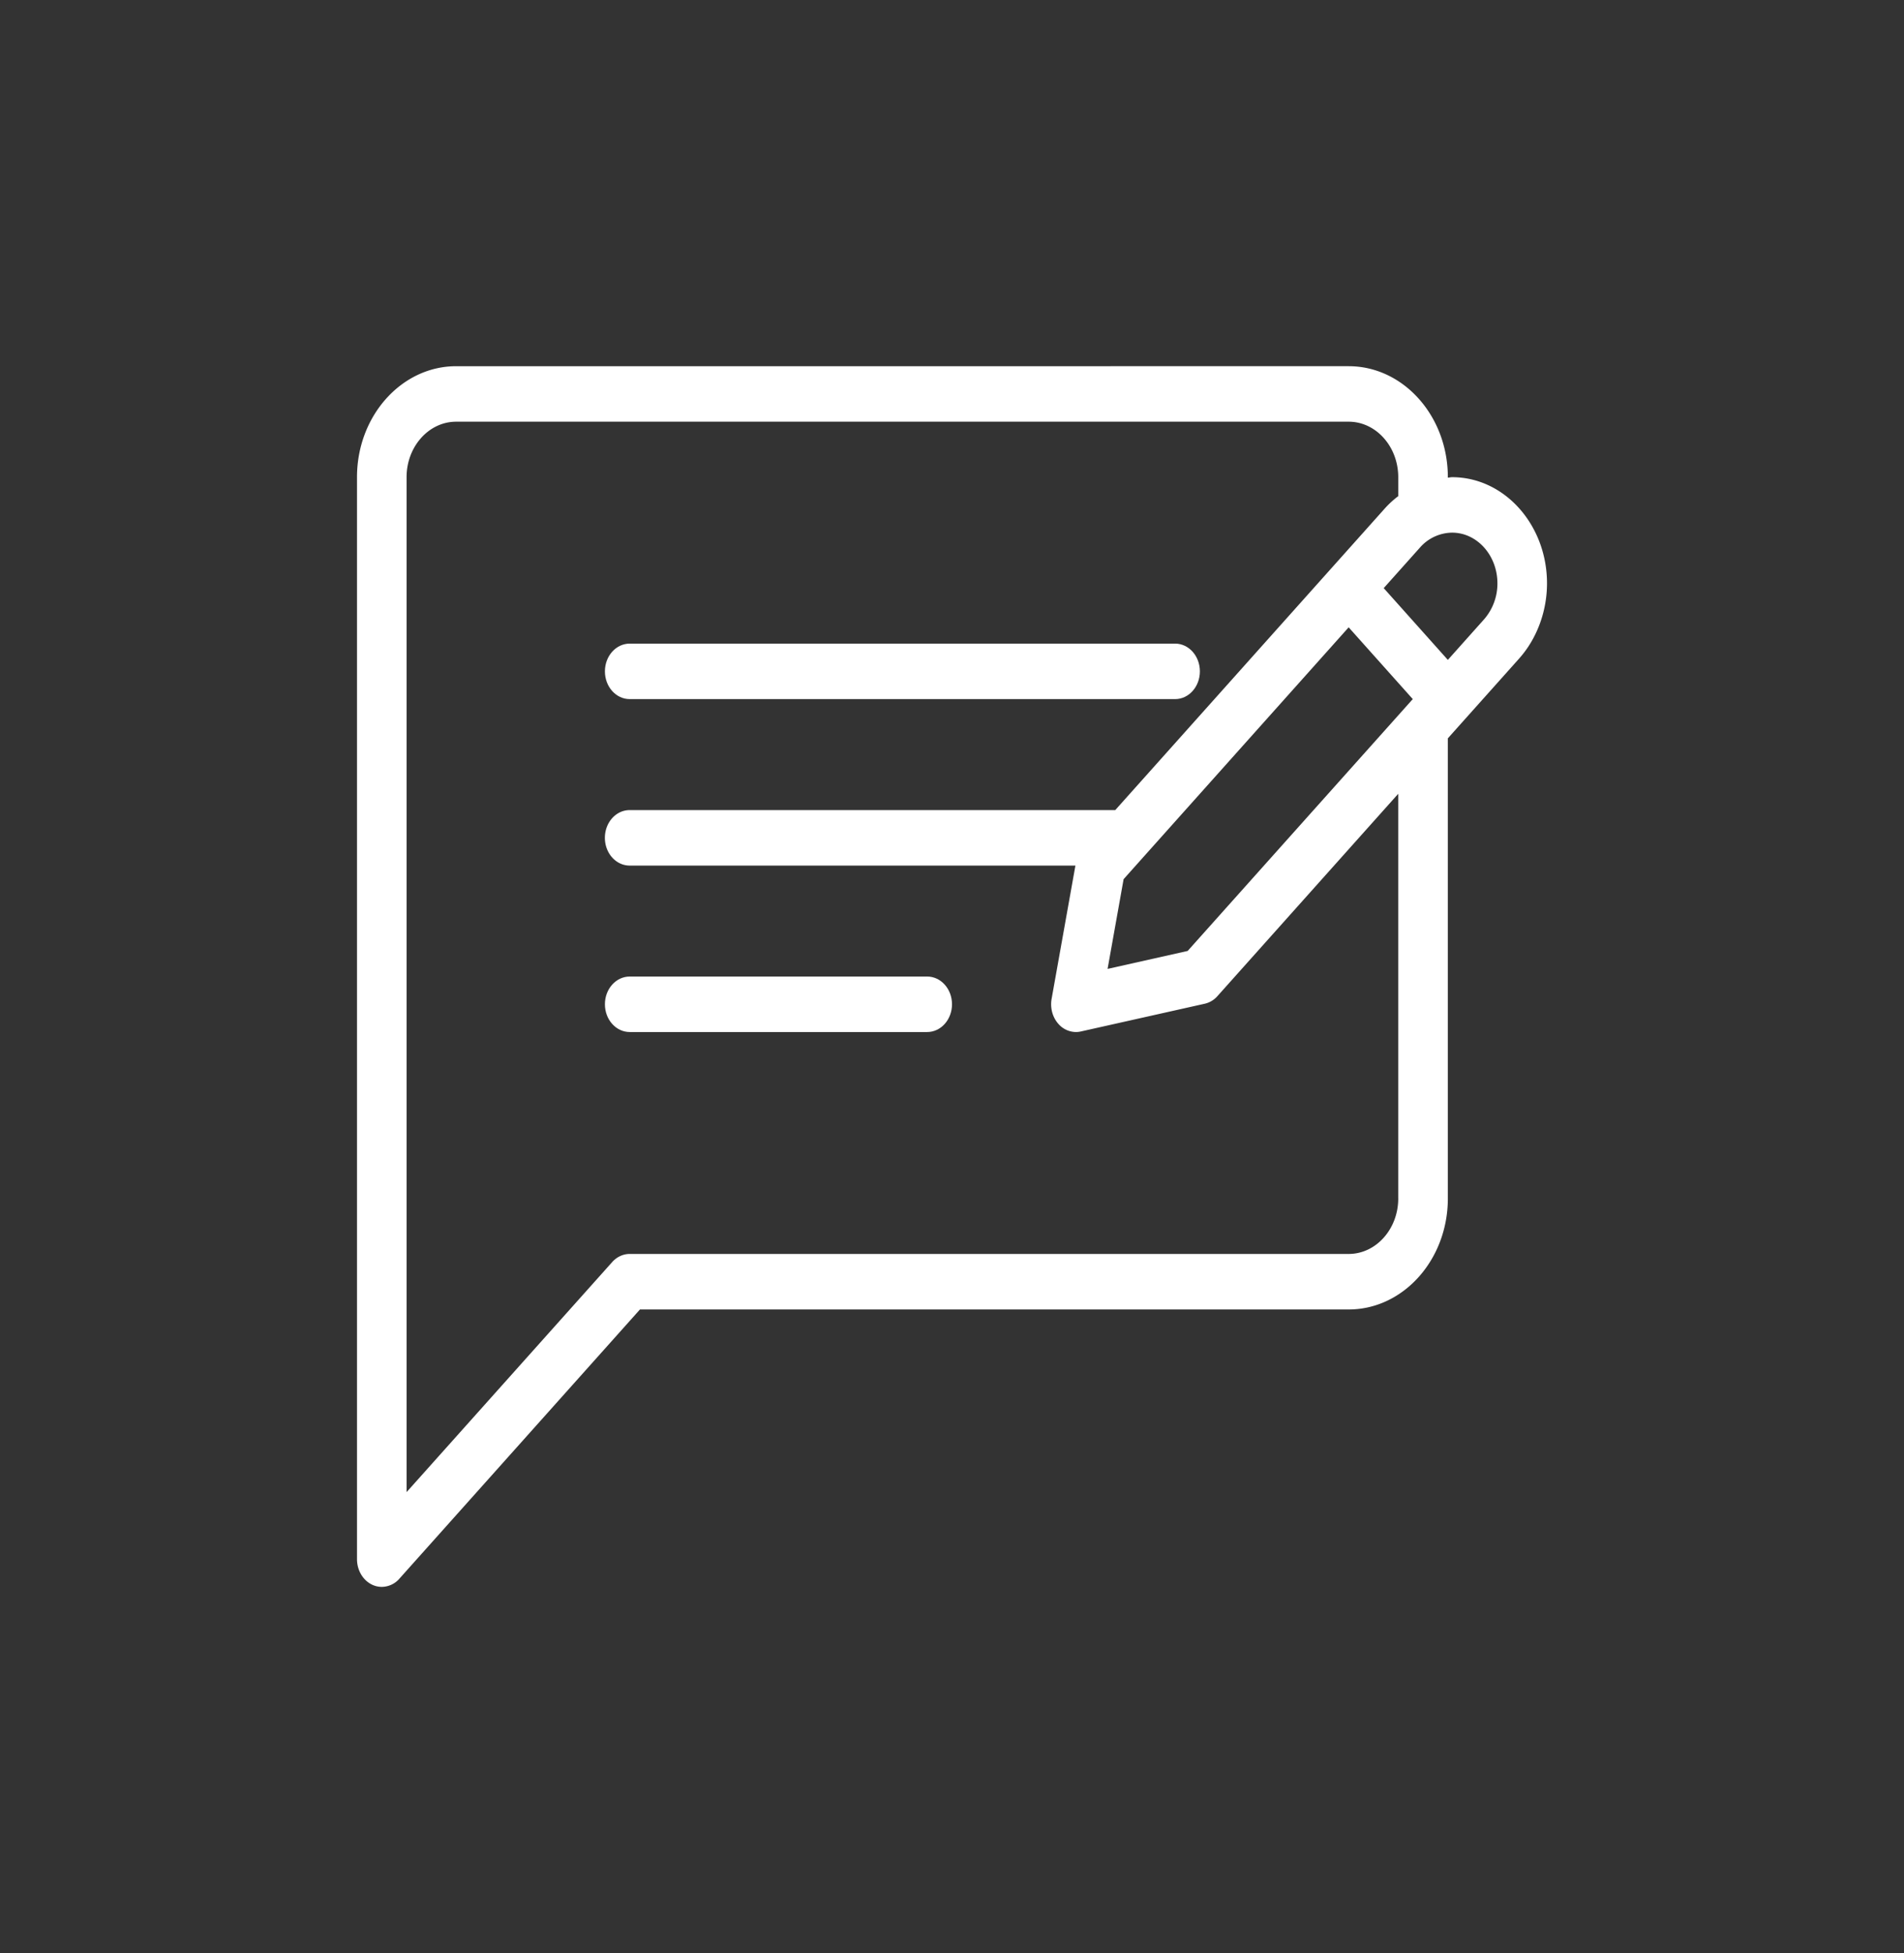 <svg width="78" height="80" fill="none" xmlns="http://www.w3.org/2000/svg"><rect width="100%" height="100%" fill="#333333" stroke="none"/><path d="M25.797 28.636H48.14c.561 0 1.015-.508 1.015-1.136 0-.628-.454-1.137-1.015-1.137H25.797c-.562 0-1.016.509-1.016 1.137s.454 1.136 1.016 1.136zM37.984 40H25.797c-.562 0-1.016.508-1.016 1.136 0 .628.454 1.137 1.016 1.137h12.187c.562 0 1.016-.509 1.016-1.137S38.546 40 37.984 40z" fill="#fff"/><path d="M59.487 19.546c-.059 0-.116.016-.174.02v-.02c0-2.507-1.823-4.546-4.063-4.546H18.687c-2.239 0-4.062 2.039-4.062 4.546v44.318c0 .46.248.874.627 1.05a.912.912 0 00.389.086.964.964 0 00.718-.333l9.858-11.03H55.25c2.24 0 4.063-2.04 4.063-4.546V30.243l2.923-3.271v-.001c.724-.81 1.139-1.931 1.139-3.075 0-2.4-1.744-4.35-3.888-4.35zM57.281 49.09c0 1.253-.91 2.273-2.031 2.273H25.797c-.27 0-.528.12-.718.333l-8.423 9.423V19.545c0-1.252.91-2.272 2.031-2.272H55.25c1.12 0 2.031 1.02 2.031 2.273v.776a3.944 3.944 0 00-.543.497l-11.05 12.363H25.796c-.562 0-1.016.508-1.016 1.136 0 .628.454 1.137 1.016 1.137h18.26l-.975 5.458c-.067.373.038.758.278 1.027a.965.965 0 00.718.333.93.93 0 00.198-.022l5.077-1.137a.981.981 0 00.52-.31l7.408-8.289v16.576zm-8.627-10.138l-3.28.735.656-3.675 9.22-10.316 2.626 2.94-9.222 10.316zM60.8 25.365l-1.487 1.665-2.627-2.94 1.488-1.665a1.777 1.777 0 011.313-.607c1.024 0 1.857.932 1.857 2.078a2.23 2.23 0 01-.544 1.469z" fill="#fff"/></svg>